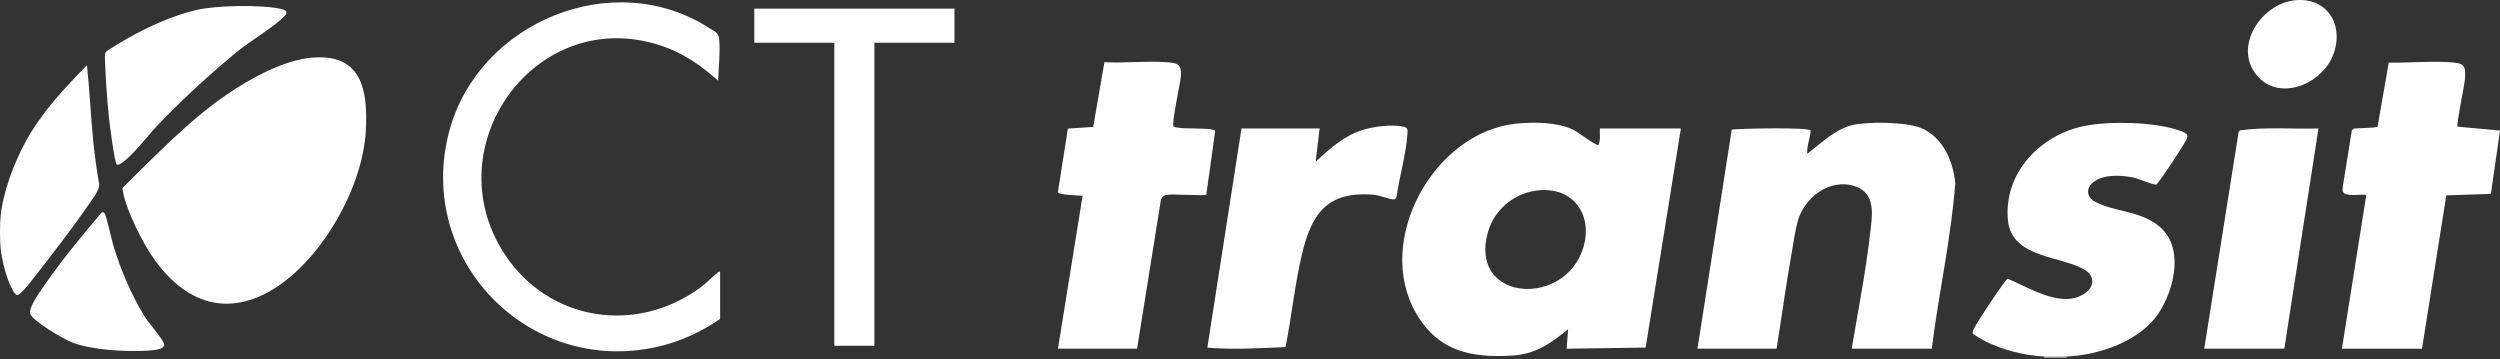<svg width="188" height="27" viewBox="0 0 188 27" fill="none" xmlns="http://www.w3.org/2000/svg">
<rect x="0" y="0" width="188" height="27" fill="#333333" stroke="none"/>
<path d="M0.039 18.6C-0.013 18.001 -0.013 16.927 0.039 16.328C0.199 14.501 1.057 12.243 1.936 10.638C3.136 8.439 4.811 6.682 6.538 4.899C6.748 6.804 6.821 8.737 7.015 10.65C7.125 11.728 7.281 12.806 7.46 13.874C7.46 14.335 6.971 14.944 6.708 15.326C5.404 17.213 3.707 19.425 2.273 21.232C2.113 21.431 1.488 22.242 1.265 22.184C1.041 22.126 0.678 21.252 0.594 21.016C0.34 20.307 0.105 19.347 0.041 18.602L0.039 18.6Z" fill="white"/>
<path d="M155.405 26.808V26.882H153.716V26.808C154.249 26.832 154.87 26.83 155.405 26.808Z" fill="white"/>
<path d="M126.403 9.661L123.751 26.139L117.811 26.221L117.923 24.756C116.605 25.82 115.507 26.626 113.74 26.736C110.615 26.932 108.15 26.419 106.492 23.558C103.322 18.085 107.824 9.929 114.032 9.296C115.325 9.164 117.098 9.18 118.28 9.743C118.668 9.927 119.957 10.937 120.197 10.909C120.385 10.522 120.289 10.076 120.309 9.661H126.403ZM115.888 14.299C114.034 14.397 112.416 15.651 111.901 17.43C110.438 22.487 117.184 23.15 118.901 19.067C119.924 16.641 118.676 14.152 115.886 14.299H115.888Z" fill="white"/>
<path d="M23.447 4.336C27.241 4.007 27.686 6.802 27.504 9.923C27.081 17.175 18.136 28.453 11.655 19.578C10.781 18.383 9.511 15.871 9.251 14.429C9.231 14.323 9.189 14.224 9.231 14.112C11.723 11.674 14.165 9.092 17.052 7.112C18.799 5.914 21.307 4.522 23.449 4.336H23.447Z" fill="white"/>
<path d="M145.272 26.221H139.251C139.728 23.334 140.307 20.439 140.636 17.53C140.786 16.204 141.106 14.547 139.488 14.006C137.603 13.375 135.683 14.848 135.188 16.635C134.98 17.388 134.864 18.318 134.722 19.101C134.293 21.465 133.988 23.853 133.598 26.221H127.65L130.228 9.743C130.933 9.665 135.94 9.555 136.164 9.811C136.124 10.398 135.854 10.981 135.91 11.566C136.929 10.783 138.031 9.695 139.323 9.401C140.513 9.132 143.346 9.164 144.464 9.625C146.095 10.3 146.894 12.133 147.037 13.796C146.716 17.971 145.784 22.068 145.272 26.219V26.221Z" fill="white"/>
<path d="M153.716 26.808C152.283 26.742 150.647 26.327 149.358 25.698C149.212 25.626 148.367 25.147 148.351 25.073C148.297 24.826 148.83 24.063 148.986 23.811C149.2 23.466 150.807 21 150.977 20.956C152.646 21.651 155.293 23.39 156.981 21.898C157.48 21.457 157.458 20.762 156.897 20.373C155.234 19.223 151.288 19.499 150.999 16.587C150.643 13.018 153.425 10.127 156.783 9.466C158.66 9.096 161.89 9.172 163.715 9.757C164.777 10.098 164.592 10.202 164.097 11.049C163.899 11.386 162.312 13.808 162.154 13.878C161.996 13.948 160.856 13.447 160.529 13.375C159.616 13.173 158.316 13.078 157.508 13.63C156.861 14.074 156.845 14.791 157.554 15.172C158.985 15.939 160.866 15.835 162.298 16.959C164.258 18.498 163.561 21.589 162.407 23.432C161.036 25.622 157.889 26.708 155.401 26.808C154.868 26.83 154.245 26.832 153.712 26.808H153.716Z" fill="white"/>
<path d="M176.661 14.645C176.206 14.587 176.128 14.487 176.182 14.02L176.859 9.787L177.029 9.664C177.298 9.63 178.71 9.63 178.794 9.52L179.632 4.714C181.124 4.736 182.751 4.576 184.228 4.68C185.303 4.756 185.442 4.878 185.362 5.964C185.327 6.445 184.7 9.378 184.807 9.524L188 9.819L187.315 14.579L183.961 14.691L182.134 26.225H176.112L177.947 14.649C177.54 14.611 177.059 14.699 176.661 14.649V14.645Z" fill="white"/>
<path d="M79.558 26.221L81.395 14.826C81.405 14.675 81.395 14.733 81.287 14.717C81.04 14.683 79.61 14.673 79.554 14.449L80.303 9.671L82.21 9.545L83.052 4.674C84.561 4.763 86.179 4.568 87.674 4.674C88.485 4.732 88.854 4.773 88.808 5.664C88.778 6.249 88.078 9.27 88.253 9.517C88.666 9.771 91.308 9.543 91.382 9.855L90.715 14.639C90.609 14.742 88.185 14.579 87.75 14.647C87.54 14.679 87.377 14.808 87.305 15.008L85.508 26.219H79.56L79.558 26.221Z" fill="white"/>
<path d="M54.153 23.987C52.727 24.973 51.066 25.724 49.367 26.097C39.672 28.23 31.2 19.447 33.796 9.825C36 1.657 46.125 -2.556 53.368 2.128C53.752 2.376 54.037 2.449 54.083 2.953C54.173 3.941 54.037 5.075 54.005 6.069C52.71 4.921 51.376 3.981 49.713 3.43C40.325 0.317 32.652 10.959 37.925 19.075C41.241 24.181 47.896 25.199 52.752 21.557C53.167 21.246 53.52 20.85 53.934 20.539C54.007 20.483 54.025 20.397 54.153 20.429V23.983V23.987Z" fill="white"/>
<path d="M99.235 9.661L98.941 12.153C100.011 11.171 101.046 10.224 102.467 9.775C103.302 9.512 104.651 9.338 105.506 9.522C105.911 9.607 105.859 9.765 105.833 10.129C105.726 11.644 105.236 13.295 105.017 14.809C104.975 14.918 104.919 14.994 104.793 14.994C104.488 14.994 103.757 14.683 103.308 14.645C99.76 14.353 98.612 16.104 97.889 19.199C97.358 21.473 97.126 23.815 96.673 26.103C94.714 26.185 92.75 26.303 90.791 26.145L93.361 9.659H99.235V9.661Z" fill="white"/>
<path d="M71.775 0.65V3.214H65.753V26.001H62.742V3.214H56.723V0.65H71.775Z" fill="white"/>
<path d="M165.758 26.221L168.343 9.935L168.431 9.803C170.37 9.534 172.382 9.717 174.349 9.663L171.78 26.221H165.758Z" fill="white"/>
<path d="M8.782 12.367C8.61 12.247 8.233 9.252 8.189 8.82C8.045 7.403 7.944 5.852 7.892 4.428C7.886 4.258 7.86 4.051 7.963 3.907C8.055 3.777 9.427 2.98 9.681 2.837C11.174 1.992 13.047 1.155 14.722 0.76C16.245 0.401 19.604 0.337 21.131 0.668C21.604 0.772 21.668 0.946 21.333 1.275C20.488 2.102 18.859 3.052 17.847 3.877C15.834 5.518 13.734 7.463 11.933 9.332C11.166 10.128 10.361 11.234 9.551 11.937C9.409 12.061 8.956 12.486 8.784 12.368L8.782 12.367Z" fill="white"/>
<path d="M7.646 15.969C7.744 15.941 7.794 15.965 7.86 16.037C7.995 16.182 8.417 18.115 8.537 18.512C9.068 20.265 9.886 22.196 10.847 23.753C11.184 24.301 12.136 25.363 12.318 25.804C12.522 26.301 11.466 26.341 11.09 26.367C9.523 26.477 6.791 26.319 5.35 25.722C4.755 25.475 2.443 24.145 2.273 23.586C2.123 23.091 3.19 21.667 3.505 21.216C4.779 19.393 6.218 17.67 7.648 15.969H7.646Z" fill="white"/>
<path d="M172.644 0.014C175.216 -0.2 176.378 2.198 175.339 4.386C174.367 6.433 171.302 7.619 169.685 5.634C167.92 3.468 170.078 0.227 172.644 0.014Z" fill="white"/>
</svg>
